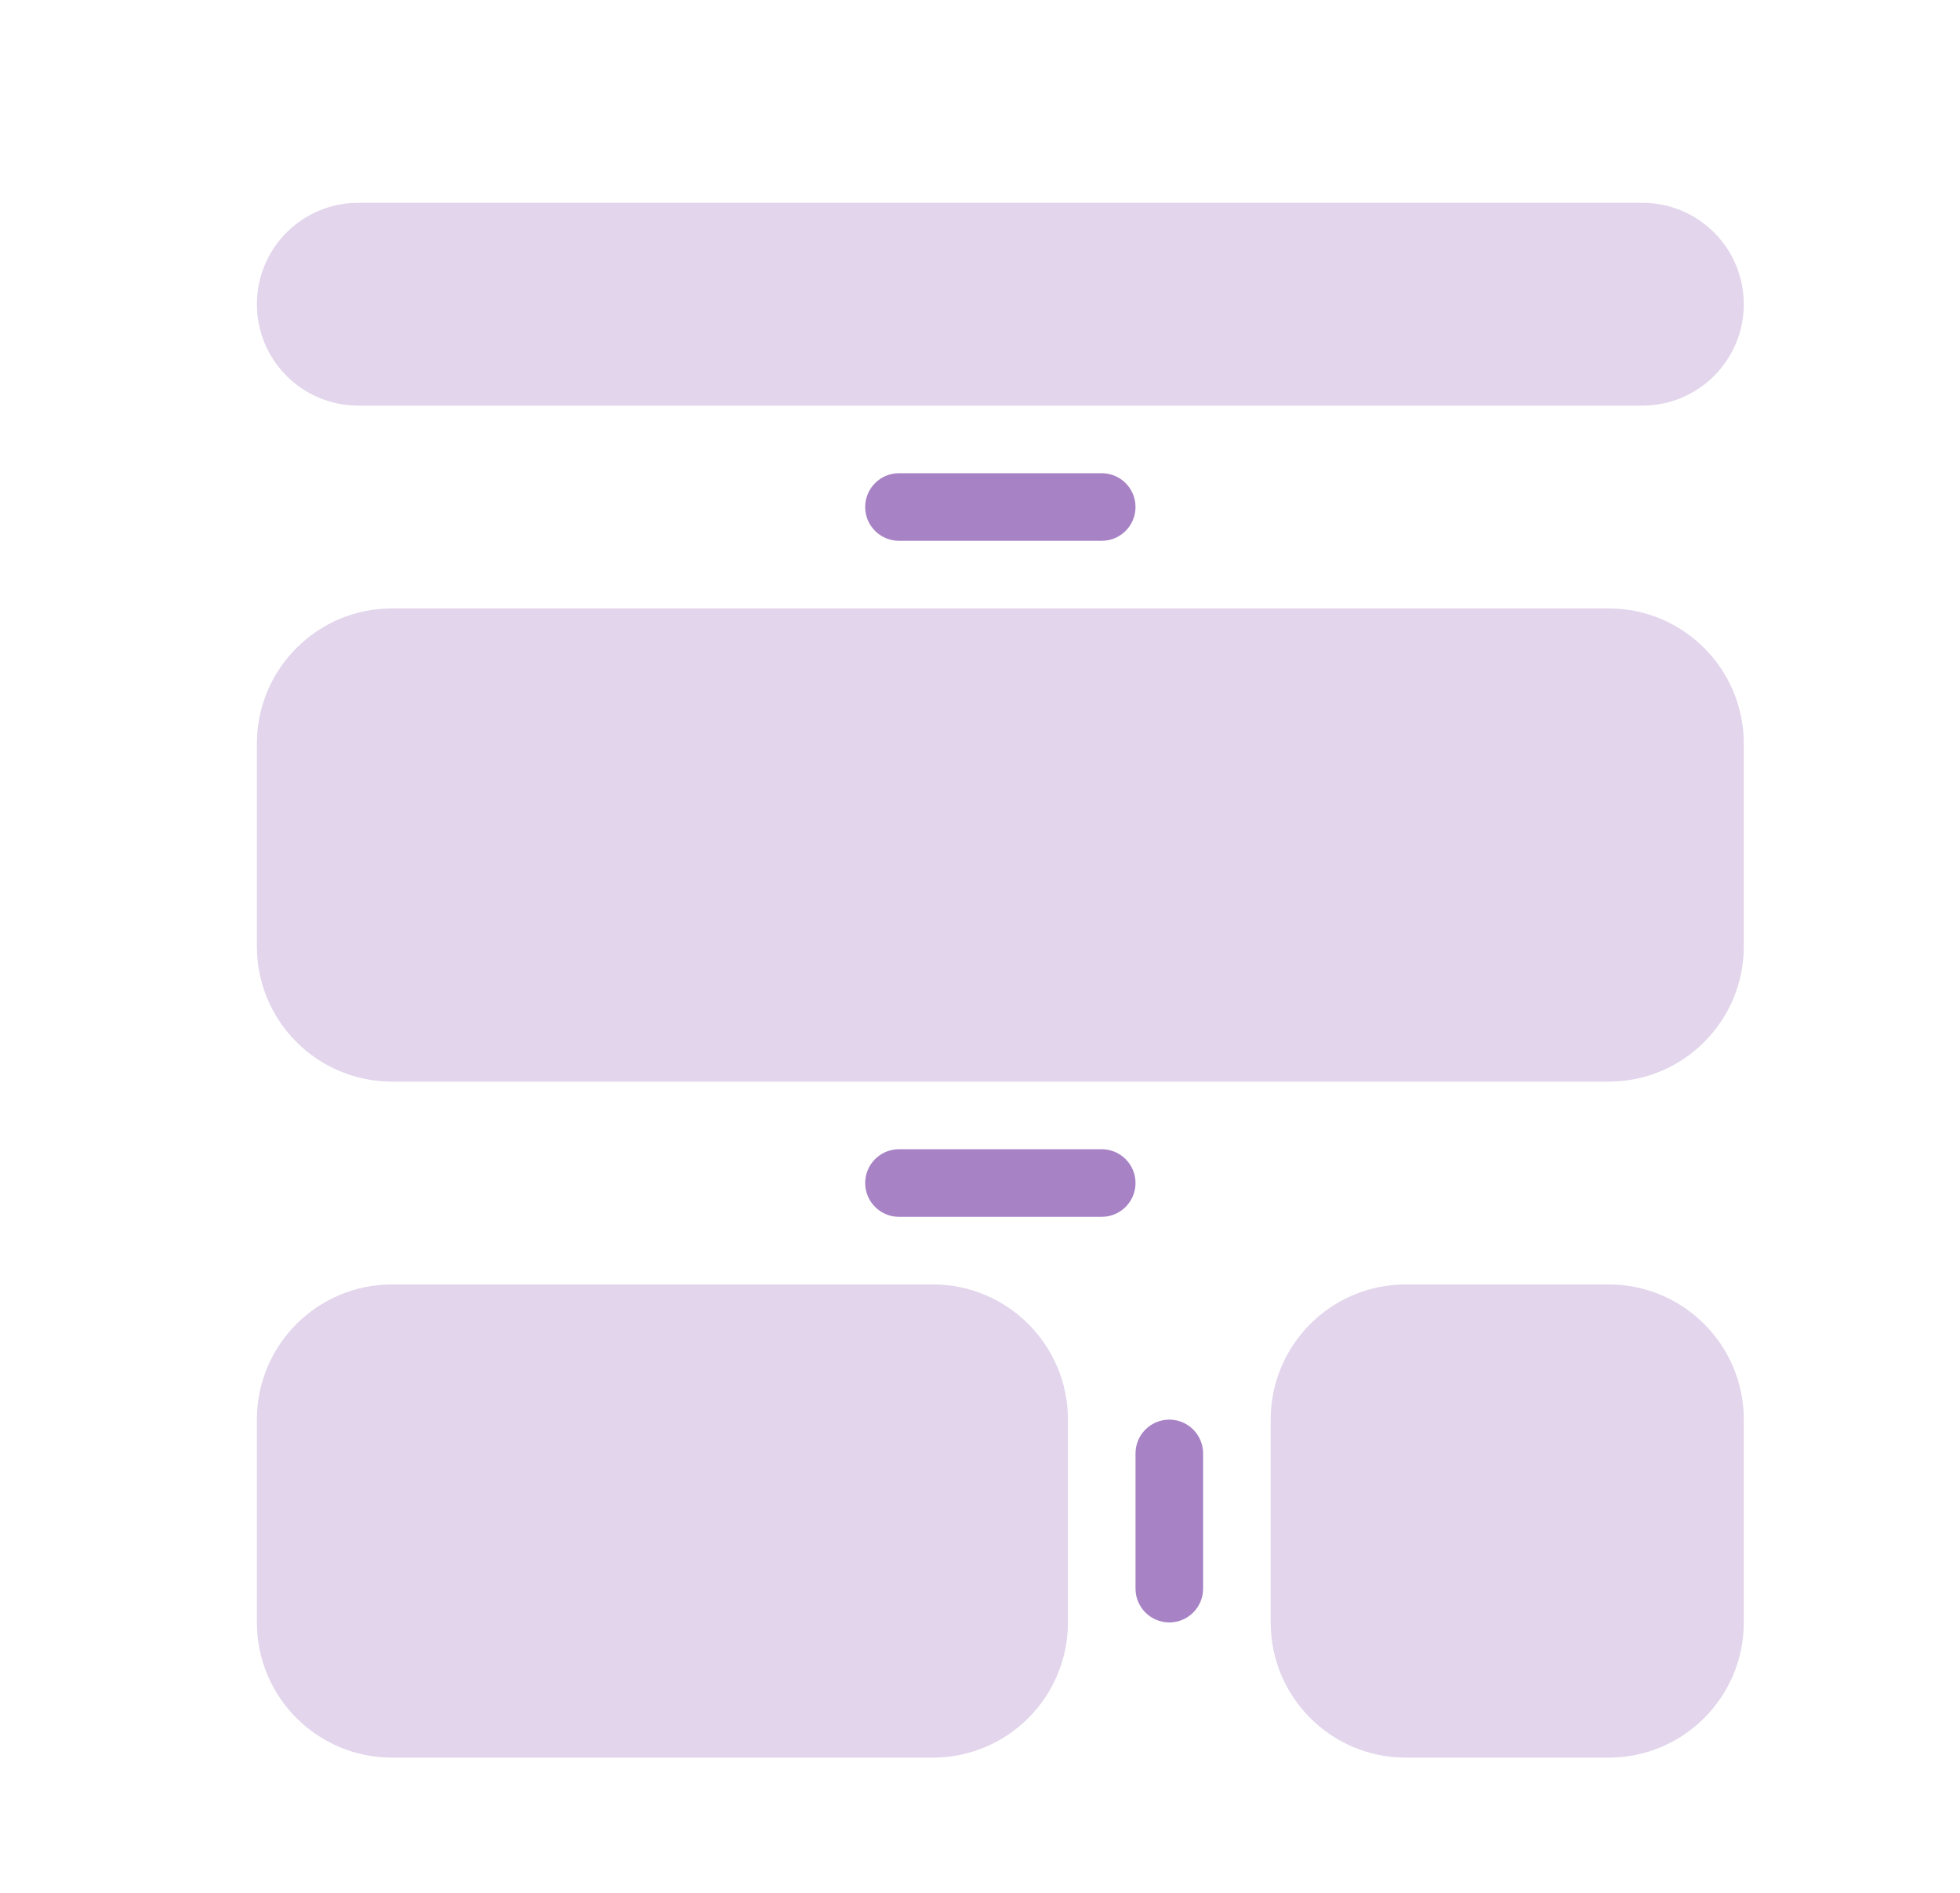 <svg width="29" height="28" viewBox="0 0 29 28" fill="none" xmlns="http://www.w3.org/2000/svg">
<g opacity="0.2">
<path d="M5.301 3C4.472 3 3.801 3.672 3.801 4.5C3.801 5.328 4.472 6 5.301 6H24.301C25.129 6 25.801 5.328 25.801 4.5C25.801 3.672 25.129 3 24.301 3H5.301Z" fill="#6D2F9E"/>
<path d="M5.801 9C4.696 9 3.801 9.895 3.801 11V14C3.801 15.105 4.696 16 5.801 16H23.801C24.905 16 25.801 15.105 25.801 14V11C25.801 9.895 24.905 9 23.801 9H5.801Z" fill="#6D2F9E"/>
<path d="M3.801 21C3.801 19.895 4.696 19 5.801 19H13.801C14.905 19 15.801 19.895 15.801 21V24C15.801 25.105 14.905 26 13.801 26H5.801C4.696 26 3.801 25.105 3.801 24V21Z" fill="#6D2F9E"/>
<path d="M20.801 19C19.696 19 18.801 19.895 18.801 21V24C18.801 25.105 19.696 26 20.801 26H23.801C24.905 26 25.801 25.105 25.801 24V21C25.801 19.895 24.905 19 23.801 19H20.801Z" fill="#6D2F9E"/>
</g>
<g opacity="0.6">
<path d="M13.301 7C13.025 7 12.801 7.224 12.801 7.5C12.801 7.776 13.025 8 13.301 8H16.301C16.577 8 16.801 7.776 16.801 7.5C16.801 7.224 16.577 7 16.301 7H13.301Z" fill="#6D2F9E"/>
<path d="M12.801 17.5C12.801 17.224 13.025 17 13.301 17H16.301C16.577 17 16.801 17.224 16.801 17.5C16.801 17.776 16.577 18 16.301 18H13.301C13.025 18 12.801 17.776 12.801 17.5Z" fill="#6D2F9E"/>
<path d="M17.301 21C17.577 21 17.801 21.224 17.801 21.5V23.5C17.801 23.776 17.577 24 17.301 24C17.025 24 16.801 23.776 16.801 23.5V21.5C16.801 21.224 17.025 21 17.301 21Z" fill="#6D2F9E"/>
</g>
</svg>

